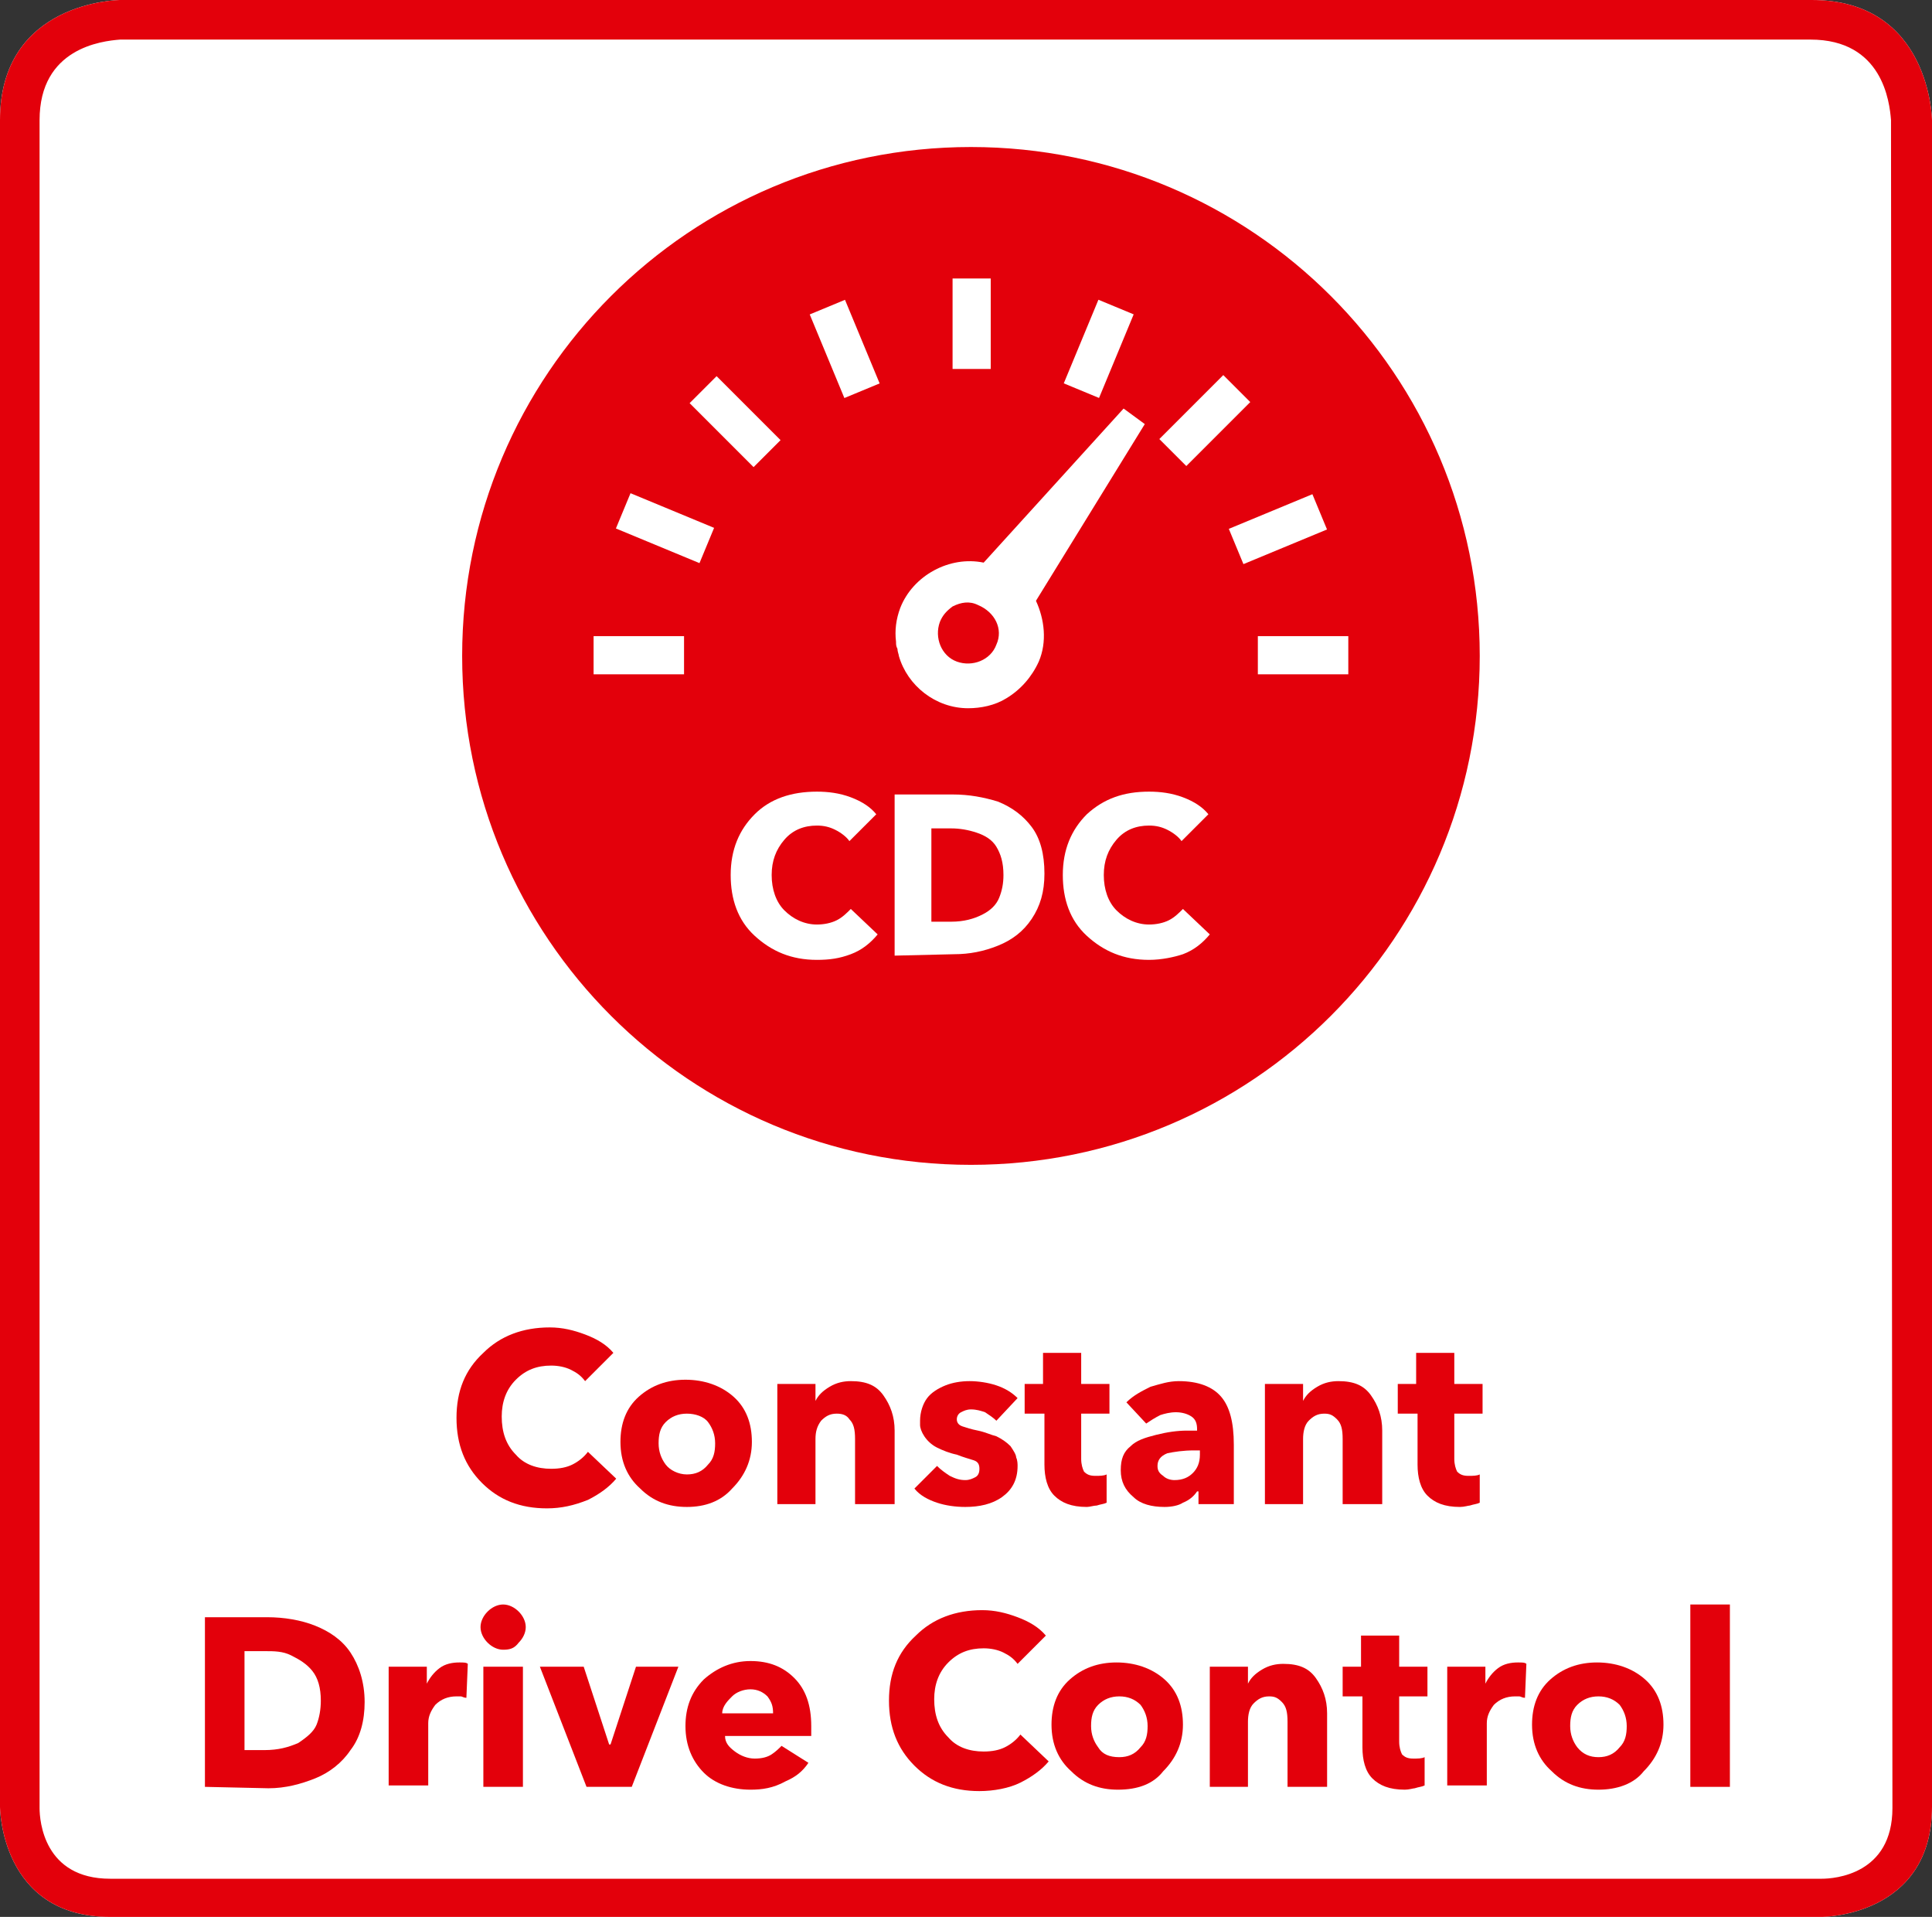 <?xml version="1.0" encoding="utf-8"?>
<!-- Generator: Adobe Illustrator 24.0.2, SVG Export Plug-In . SVG Version: 6.00 Build 0)  -->
<svg version="1.1" id="Layer_1" xmlns="http://www.w3.org/2000/svg" xmlns:xlink="http://www.w3.org/1999/xlink" x="0px" y="0px"
	 width="136.7px" height="135.6px" viewBox="0 0 136.7 135.6" style="enable-background:new 0 0 136.7 135.6;" xml:space="preserve"
	>
<rect x="0" y="0" width="136.7" height="135.6" fill="#333333" stroke="none"/>
<style type="text/css">
	.st0{fill:#FFFFFF;}
	.st1{fill:#E3000B;}
</style>
<g id="Rahmen_neu">
	<path class="st0" d="M128.2,0H8.5C8.4,0,0,0.1,0,8.5v84.7l0,0v34.6c0,0,0,7.8,7.8,7.8h121.1c0,0,7.8,0,7.8-7.8V93.2l0,0V8.5
		C136.7,8.5,136.6,0,128.2,0z"/>
	<path class="st1" d="M128.2,0H8.5C8.4,0,0,0.1,0,8.5v84.7l0,0v34.6c0,0,0,7.8,7.8,7.8h121.1c0,0,7.8,0,7.8-7.8V93.2l0,0V8.5
		C136.7,8.5,136.6,0,128.2,0z M133.9,127.9c0,4.7-4.1,5-5,5H7.8c-4.7,0-5-4.1-5-5V8.5c0-5.1,4.4-5.6,5.7-5.7h119.6
		c5.1,0,5.6,4.4,5.7,5.7L133.9,127.9z"/>
</g>
<g id="Icon">
	<circle class="st1" cx="70" cy="46.6" r="33.5"/>
	<path class="st1" d="M68.7,10.4c-19.9,0-36,16.1-36,36s16.1,36,36,36s36-16.1,36-36S88.6,10.4,68.7,10.4z M68.7,76.4
		c-16.5,0-30-13.4-30-30c0-16.5,13.4-30,30-30c16.5,0,30,13.4,30,30C98.7,62.9,85.3,76.4,68.7,76.4z"/>
	<rect x="42" y="45" class="st0" width="6.4" height="2.7"/>
	<rect x="45.7" y="34.2" transform="matrix(0.383 -0.924 0.924 0.383 -5.525 66.512)" class="st0" width="2.7" height="6.4"/>
	<rect x="50.7" y="26.6" transform="matrix(0.707 -0.707 0.707 0.707 -5.856 45.557)" class="st0" width="2.7" height="6.4"/>
	<rect x="58.4" y="21.5" transform="matrix(0.924 -0.383 0.383 0.924 -4.903 24.744)" class="st0" width="2.7" height="6.4"/>
	<rect x="67.4" y="19.7" class="st0" width="2.7" height="6.4"/>
	<rect x="74.5" y="23.4" transform="matrix(0.383 -0.924 0.924 0.383 25.113 86.993)" class="st0" width="6.4" height="2.7"/>
	<rect x="82.1" y="28.4" transform="matrix(0.707 -0.707 0.707 0.707 3.906 69.024)" class="st0" width="6.4" height="2.7"/>
	<rect x="87.2" y="36.1" transform="matrix(0.924 -0.383 0.383 0.924 -7.453 37.452)" class="st0" width="6.4" height="2.7"/>
	<rect x="89" y="45" class="st0" width="6.4" height="2.7"/>
	<path class="st0" d="M81,30l-1.5-1.1l-9.9,10.9c-2.4-0.5-5,0.9-5.9,3.2c-0.3,0.8-0.4,1.6-0.3,2.4c0,0.2,0,0.3,0.1,0.5
		c0,0.2,0.1,0.4,0.1,0.5c0.6,2.1,2.6,3.7,4.9,3.7c0.9,0,1.9-0.2,2.7-0.7c1-0.6,1.8-1.5,2.3-2.6c0.6-1.4,0.4-3-0.2-4.3L81,30z
		 M70.5,45.6c-0.4,1.1-1.7,1.6-2.8,1.2c-1.1-0.4-1.6-1.7-1.2-2.8c0.2-0.5,0.5-0.8,0.9-1.1c0.6-0.3,1.2-0.4,1.8-0.1
		C70.4,43.3,71,44.5,70.5,45.6z"/>
	<g>
		<path class="st0" d="M57.8,67.9c-1.8,0-3.2-0.6-4.4-1.7s-1.7-2.6-1.7-4.3c0-1.8,0.6-3.2,1.7-4.3S56,56,57.8,56
			c0.8,0,1.6,0.1,2.4,0.4s1.4,0.7,1.8,1.2l-1.9,1.9c-0.2-0.3-0.6-0.6-1-0.8s-0.8-0.3-1.3-0.3c-0.9,0-1.7,0.3-2.3,1s-0.9,1.5-0.9,2.5
			s0.3,1.9,0.9,2.5s1.4,1,2.3,1c0.5,0,1-0.1,1.4-0.3c0.4-0.2,0.7-0.5,1-0.8l1.9,1.8c-0.5,0.6-1.1,1.1-1.9,1.4S58.7,67.9,57.8,67.9z"
			/>
		<path class="st0" d="M63.3,67.6V56.2h4.1c1.2,0,2.2,0.2,3.2,0.5c1,0.4,1.8,1,2.4,1.8s0.9,1.9,0.9,3.3c0,1.3-0.3,2.3-0.9,3.2
			c-0.6,0.9-1.4,1.5-2.4,1.9s-2,0.6-3.1,0.6L63.3,67.6L63.3,67.6z M66,65.2h1.3c0.9,0,1.6-0.2,2.2-0.5s1-0.7,1.2-1.2s0.3-1,0.3-1.6
			c0-0.9-0.2-1.5-0.5-2s-0.8-0.8-1.4-1s-1.2-0.3-1.8-0.3h-1.4v6.6H66z"/>
		<path class="st0" d="M81.3,67.9c-1.8,0-3.2-0.6-4.4-1.7c-1.2-1.1-1.7-2.6-1.7-4.3c0-1.8,0.6-3.2,1.7-4.3c1.2-1.1,2.6-1.6,4.4-1.6
			c0.8,0,1.6,0.1,2.4,0.4s1.4,0.7,1.8,1.2l-1.9,1.9c-0.2-0.3-0.6-0.6-1-0.8s-0.8-0.3-1.3-0.3c-0.9,0-1.7,0.3-2.3,1
			c-0.6,0.7-0.9,1.5-0.9,2.5s0.3,1.9,0.9,2.5s1.4,1,2.3,1c0.5,0,1-0.1,1.4-0.3c0.4-0.2,0.7-0.5,1-0.8l1.9,1.8
			c-0.5,0.6-1.1,1.1-1.9,1.4C83.1,67.7,82.2,67.9,81.3,67.9z"/>
	</g>
</g>
<g id="Text_neu">
	<g>
		<path class="st1" d="M38.7,106.7c-1.9,0-3.4-0.6-4.6-1.8c-1.2-1.2-1.8-2.7-1.8-4.6s0.6-3.4,1.9-4.6c1.2-1.2,2.8-1.8,4.7-1.8
			c0.9,0,1.7,0.2,2.5,0.5s1.5,0.7,2,1.3l-2,2c-0.3-0.4-0.6-0.6-1-0.8c-0.4-0.2-0.9-0.3-1.4-0.3c-1,0-1.8,0.3-2.5,1s-1,1.6-1,2.6
			c0,1.1,0.3,2,1,2.7c0.6,0.7,1.5,1,2.5,1c0.6,0,1.1-0.1,1.5-0.3c0.4-0.2,0.8-0.5,1.1-0.9l2,1.9c-0.5,0.6-1.2,1.1-2,1.5
			C40.6,106.5,39.7,106.7,38.7,106.7z"/>
		<path class="st1" d="M48.6,106.6c-1.3,0-2.4-0.4-3.3-1.3c-0.9-0.8-1.4-1.9-1.4-3.3c0-1.3,0.4-2.4,1.3-3.2c0.9-0.8,2-1.2,3.3-1.2
			s2.5,0.4,3.4,1.2c0.9,0.8,1.3,1.9,1.3,3.2c0,1.3-0.5,2.4-1.4,3.3C51,106.2,49.9,106.6,48.6,106.6z M48.6,104.3
			c0.6,0,1.1-0.2,1.5-0.7c0.4-0.4,0.5-0.9,0.5-1.5s-0.2-1.1-0.5-1.5s-0.9-0.6-1.5-0.6s-1.1,0.2-1.5,0.6s-0.5,0.9-0.5,1.5
			s0.2,1.1,0.5,1.5S48,104.3,48.6,104.3z"/>
		<path class="st1" d="M55,106.4v-6.5c0-0.4,0-0.8,0-1s0-0.6,0-1h2.7c0,0.4,0,0.8,0,1.2l0,0c0.2-0.4,0.5-0.7,1-1s1-0.4,1.5-0.4
			c1.1,0,1.8,0.3,2.3,1s0.8,1.5,0.8,2.5v5.2h-2.8v-4.6c0-0.7-0.1-1.1-0.4-1.4c-0.2-0.3-0.5-0.4-0.9-0.4c-0.5,0-0.8,0.2-1.1,0.5
			c-0.3,0.4-0.4,0.8-0.4,1.3v4.6C57.7,106.4,55,106.4,55,106.4z"/>
		<path class="st1" d="M68.3,106.6c-0.7,0-1.4-0.1-2-0.3s-1.2-0.5-1.6-1l1.6-1.6c0.3,0.3,0.6,0.5,0.9,0.7c0.4,0.2,0.7,0.3,1.1,0.3
			c0.3,0,0.5-0.1,0.7-0.2s0.3-0.3,0.3-0.6c0-0.3-0.1-0.5-0.4-0.6s-0.7-0.2-1.2-0.4c-0.5-0.1-1-0.3-1.4-0.5s-0.7-0.5-0.9-0.8
			c-0.2-0.3-0.3-0.6-0.3-0.8s0-0.3,0-0.3c0-0.6,0.2-1.2,0.5-1.6s0.8-0.7,1.3-0.9c0.5-0.2,1.1-0.3,1.7-0.3s1.3,0.1,1.9,0.3
			c0.6,0.2,1.1,0.5,1.5,0.9l-1.5,1.6c-0.2-0.2-0.5-0.4-0.8-0.6c-0.3-0.1-0.6-0.2-1-0.2c-0.3,0-0.5,0.1-0.7,0.2s-0.3,0.3-0.3,0.5
			s0.1,0.4,0.4,0.5s0.6,0.2,1.1,0.3c0.5,0.1,0.9,0.3,1.3,0.4c0.4,0.2,0.7,0.4,1,0.7c0.2,0.3,0.4,0.6,0.4,0.8
			c0.1,0.2,0.1,0.5,0.1,0.6c0,1-0.4,1.7-1.1,2.2C70.2,106.4,69.3,106.6,68.3,106.6z"/>
		<path class="st1" d="M76.9,106.6c-1.1,0-1.8-0.3-2.3-0.8s-0.7-1.3-0.7-2.2V100h-1.4v-2.1h1.3v-2.2h2.7v2.2h2v2.1h-2v3.2
			c0,0.4,0.1,0.7,0.2,0.9c0.2,0.2,0.4,0.3,0.8,0.3c0.3,0,0.6,0,0.8-0.1v2c-0.2,0.1-0.4,0.1-0.7,0.2
			C77.4,106.5,77.1,106.6,76.9,106.6z"/>
		<path class="st1" d="M82.4,106.6c-0.9,0-1.7-0.2-2.2-0.7c-0.6-0.5-0.9-1.1-0.9-1.9s0.2-1.3,0.7-1.7c0.4-0.4,1-0.6,1.8-0.8
			c0.8-0.2,1.5-0.3,2.2-0.3c0.3,0,0.5,0,0.7,0v-0.1c0-0.4-0.1-0.7-0.4-0.9c-0.3-0.2-0.7-0.3-1.1-0.3s-0.8,0.1-1.1,0.2
			c-0.4,0.2-0.7,0.4-1,0.6l-1.4-1.5c0.5-0.5,1.1-0.8,1.7-1.1c0.7-0.2,1.3-0.4,2-0.4c1.4,0,2.4,0.4,3,1.1s0.9,1.8,0.9,3.4v2.8
			c0,0.5,0,1,0,1.4h-2.5c0-0.2,0-0.3,0-0.4s0-0.3,0-0.5h-0.1c-0.2,0.3-0.5,0.6-1,0.8C83.4,106.5,82.9,106.6,82.4,106.6z M83.1,104.7
			c0.6,0,1-0.2,1.3-0.5s0.5-0.7,0.5-1.3v-0.3h-0.4c-0.8,0-1.4,0.1-1.9,0.2c-0.5,0.2-0.7,0.5-0.7,0.9c0,0.3,0.1,0.5,0.4,0.7
			C82.5,104.6,82.8,104.7,83.1,104.7z"/>
		<path class="st1" d="M89.5,106.4v-6.5c0-0.4,0-0.8,0-1s0-0.6,0-1h2.7c0,0.4,0,0.8,0,1.2l0,0c0.2-0.4,0.5-0.7,1-1s1-0.4,1.5-0.4
			c1.1,0,1.8,0.3,2.3,1s0.8,1.5,0.8,2.5v5.2H95v-4.6c0-0.7-0.1-1.1-0.4-1.4s-0.5-0.4-0.9-0.4c-0.5,0-0.8,0.2-1.1,0.5
			s-0.4,0.8-0.4,1.3v4.6C92.2,106.4,89.5,106.4,89.5,106.4z"/>
		<path class="st1" d="M103.3,106.6c-1.1,0-1.8-0.3-2.3-0.8s-0.7-1.3-0.7-2.2V100h-1.4v-2.1h1.3v-2.2h2.7v2.2h2v2.1h-2v3.2
			c0,0.4,0.1,0.7,0.2,0.9c0.2,0.2,0.4,0.3,0.8,0.3c0.3,0,0.6,0,0.8-0.1v2c-0.2,0.1-0.4,0.1-0.7,0.2
			C103.9,106.5,103.6,106.6,103.3,106.6z"/>
		<path class="st1" d="M14.5,126.4v-12h4.4c1.2,0,2.4,0.2,3.4,0.6s1.9,1,2.5,1.9s1,2.1,1,3.5c0,1.3-0.3,2.5-1,3.4
			c-0.6,0.9-1.5,1.6-2.5,2s-2.1,0.7-3.3,0.7L14.5,126.4L14.5,126.4z M17.3,123.8h1.4c1,0,1.7-0.2,2.4-0.5c0.6-0.4,1.1-0.8,1.3-1.3
			s0.3-1.1,0.3-1.7c0-0.9-0.2-1.6-0.6-2.1s-0.9-0.8-1.5-1.1s-1.2-0.3-1.9-0.3h-1.4C17.3,116.8,17.3,123.8,17.3,123.8z"/>
		<path class="st1" d="M27.5,126.4v-6.5c0-0.4,0-0.8,0-1s0-0.6,0-1h2.7c0,0.4,0,0.8,0,1.2l0,0c0.2-0.4,0.5-0.8,0.9-1.1
			c0.4-0.3,0.9-0.4,1.4-0.4c0.3,0,0.5,0,0.6,0.1l-0.1,2.4c-0.2,0-0.3-0.1-0.4-0.1c-0.1,0-0.2,0-0.3,0c-0.6,0-1.1,0.2-1.5,0.6
			c-0.3,0.4-0.5,0.8-0.5,1.3v4.4h-2.8V126.4z"/>
		<path class="st1" d="M35.6,116.7c-0.4,0-0.8-0.2-1.1-0.5s-0.5-0.7-0.5-1.1s0.2-0.8,0.5-1.1c0.3-0.3,0.7-0.5,1.1-0.5
			s0.8,0.2,1.1,0.5s0.5,0.7,0.5,1.1s-0.2,0.8-0.5,1.1C36.4,116.6,36.1,116.7,35.6,116.7z M34.2,126.4v-8.5H37v8.5H34.2z"/>
		<path class="st1" d="M41.5,126.4l-3.3-8.5h3.1l1.8,5.5h0.1l1.8-5.5h3l-3.3,8.5H41.5z"/>
		<path class="st1" d="M53.1,126.6c-1.3,0-2.5-0.4-3.3-1.2s-1.3-1.9-1.3-3.3c0-1.3,0.4-2.4,1.3-3.3c0.9-0.8,2-1.3,3.3-1.3
			s2.3,0.4,3.1,1.2s1.2,1.9,1.2,3.4c0,0.3,0,0.5,0,0.7h-6.1c0,0.5,0.3,0.8,0.7,1.1c0.4,0.3,0.9,0.5,1.4,0.5s0.9-0.1,1.2-0.3
			c0.3-0.2,0.5-0.4,0.7-0.6l1.9,1.2c-0.4,0.6-0.9,1-1.6,1.3C54.7,126.5,53.9,126.6,53.1,126.6z M51.1,121.2h3.6
			c0-0.5-0.1-0.8-0.4-1.2c-0.3-0.3-0.7-0.5-1.2-0.5s-1,0.2-1.3,0.5S51.1,120.7,51.1,121.2z"/>
		<path class="st1" d="M69.3,126.7c-1.9,0-3.4-0.6-4.6-1.8s-1.8-2.7-1.8-4.6s0.6-3.4,1.9-4.6c1.2-1.2,2.8-1.8,4.7-1.8
			c0.9,0,1.7,0.2,2.5,0.5s1.5,0.7,2,1.3l-2,2c-0.3-0.4-0.6-0.6-1-0.8c-0.4-0.2-0.9-0.3-1.4-0.3c-1,0-1.8,0.3-2.5,1s-1,1.6-1,2.6
			c0,1.1,0.3,2,1,2.7c0.6,0.7,1.5,1,2.5,1c0.6,0,1.1-0.1,1.5-0.3c0.4-0.2,0.8-0.5,1.1-0.9l2,1.9c-0.5,0.6-1.2,1.1-2,1.5
			S70.3,126.7,69.3,126.7z"/>
		<path class="st1" d="M79.1,126.6c-1.3,0-2.4-0.4-3.3-1.3c-0.9-0.8-1.4-1.9-1.4-3.3c0-1.3,0.4-2.4,1.3-3.2c0.9-0.8,2-1.2,3.3-1.2
			s2.5,0.4,3.4,1.2c0.9,0.8,1.3,1.9,1.3,3.2c0,1.3-0.5,2.4-1.4,3.3C81.6,126.2,80.5,126.6,79.1,126.6z M79.2,124.3
			c0.6,0,1.1-0.2,1.5-0.7c0.4-0.4,0.5-0.9,0.5-1.5s-0.2-1.1-0.5-1.5c-0.4-0.4-0.9-0.6-1.5-0.6s-1.1,0.2-1.5,0.6s-0.5,0.9-0.5,1.5
			s0.2,1.1,0.5,1.5C78,124.1,78.5,124.3,79.2,124.3z"/>
		<path class="st1" d="M85.6,126.4v-6.5c0-0.4,0-0.8,0-1s0-0.6,0-1h2.7c0,0.4,0,0.8,0,1.2l0,0c0.2-0.4,0.5-0.7,1-1s1-0.4,1.5-0.4
			c1.1,0,1.8,0.3,2.3,1s0.8,1.5,0.8,2.5v5.2h-2.8v-4.6c0-0.7-0.1-1.1-0.4-1.4s-0.5-0.4-0.9-0.4c-0.5,0-0.8,0.2-1.1,0.5
			s-0.4,0.8-0.4,1.3v4.6H85.6z"/>
		<path class="st1" d="M99.4,126.6c-1.1,0-1.8-0.3-2.3-0.8s-0.7-1.3-0.7-2.2V120H95v-2.1h1.3v-2.2H99v2.2h2v2.1h-2v3.2
			c0,0.4,0.1,0.7,0.2,0.9c0.2,0.2,0.4,0.3,0.8,0.3c0.3,0,0.6,0,0.8-0.1v2c-0.2,0.1-0.4,0.1-0.7,0.2C100,126.5,99.7,126.6,99.4,126.6
			z"/>
		<path class="st1" d="M102.4,126.4v-6.5c0-0.4,0-0.8,0-1s0-0.6,0-1h2.7c0,0.4,0,0.8,0,1.2l0,0c0.2-0.4,0.5-0.8,0.9-1.1
			c0.4-0.3,0.9-0.4,1.4-0.4c0.3,0,0.5,0,0.6,0.1l-0.1,2.4c-0.2,0-0.3-0.1-0.4-0.1s-0.2,0-0.3,0c-0.6,0-1.1,0.2-1.5,0.6
			c-0.3,0.4-0.5,0.8-0.5,1.3v4.4h-2.8V126.4z"/>
		<path class="st1" d="M113.1,126.6c-1.3,0-2.4-0.4-3.3-1.3c-0.9-0.8-1.4-1.9-1.4-3.3c0-1.3,0.4-2.4,1.3-3.2c0.9-0.8,2-1.2,3.3-1.2
			s2.5,0.4,3.4,1.2c0.9,0.8,1.3,1.9,1.3,3.2c0,1.3-0.5,2.4-1.4,3.3C115.6,126.2,114.4,126.6,113.1,126.6z M113.1,124.3
			c0.6,0,1.1-0.2,1.5-0.7c0.4-0.4,0.5-0.9,0.5-1.5s-0.2-1.1-0.5-1.5c-0.4-0.4-0.9-0.6-1.5-0.6s-1.1,0.2-1.5,0.6s-0.5,0.9-0.5,1.5
			s0.2,1.1,0.5,1.5C112,124.1,112.5,124.3,113.1,124.3z"/>
		<path class="st1" d="M119.6,126.4v-12.9h2.8v12.9H119.6z"/>
	</g>
</g>
</svg>
